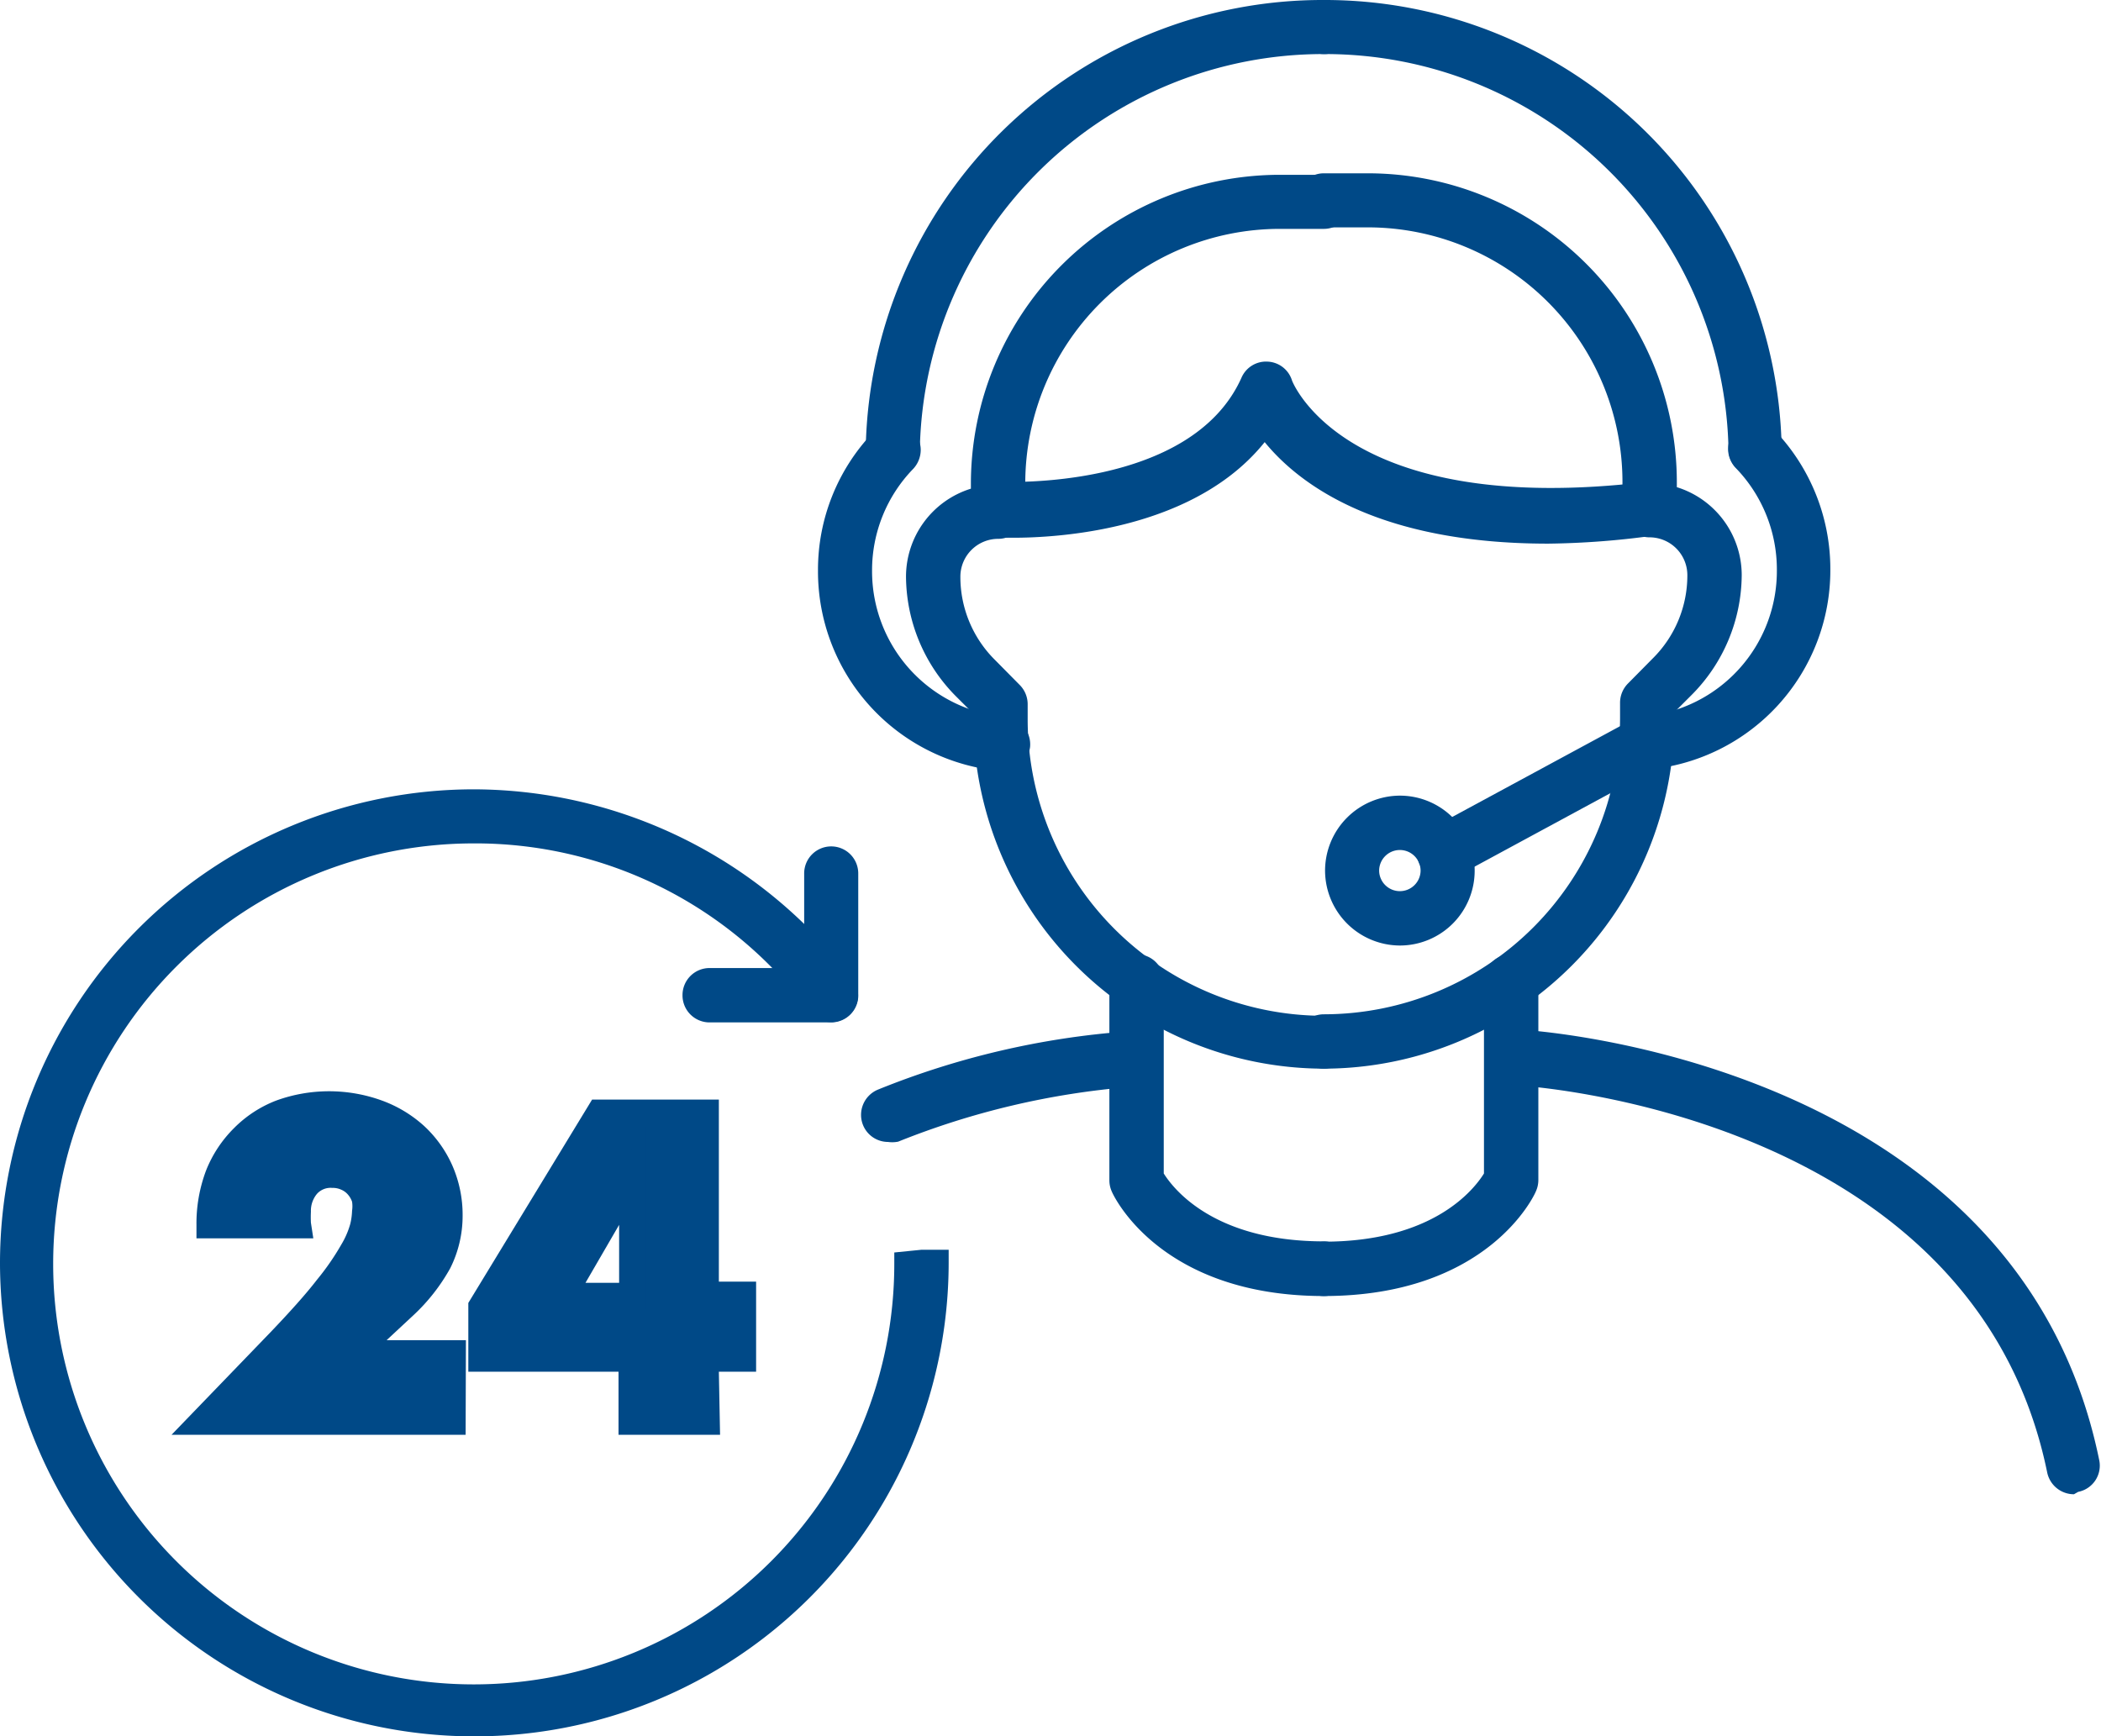 <svg id="Livello_1" data-name="Livello 1" xmlns="http://www.w3.org/2000/svg" viewBox="0 0 69.94 57.81"><defs><style>.cls-1{fill:#004987;}</style></defs><path class="cls-1" d="M948.73-550.36h-8.26L943-553a22,22,0,0,0,1.58-1.78,8.67,8.67,0,0,0,.85-1.23,2.88,2.88,0,0,0,.35-.82,2.27,2.27,0,0,0,.07-.53,1.76,1.76,0,0,0-.07-.45,1.29,1.29,0,0,0-.23-.39,1.22,1.22,0,0,0-.36-.27,1.12,1.12,0,0,0-.5-.1,1.09,1.09,0,0,0-.85.35,1.36,1.36,0,0,0-.31.89,3.25,3.25,0,0,0,.05.44h-2.92a4.52,4.52,0,0,1,.29-1.64,3.78,3.78,0,0,1,.83-1.27,3.6,3.6,0,0,1,1.26-.81,4.34,4.34,0,0,1,1.6-.29,4.48,4.48,0,0,1,1.58.27,3.81,3.81,0,0,1,1.26.77,3.36,3.36,0,0,1,.84,1.16,3.58,3.58,0,0,1,.3,1.47,3.38,3.38,0,0,1-.37,1.55,5.38,5.38,0,0,1-1.15,1.47l-1.7,1.59h3.32Z" transform="translate(-933.69 597.67)"/><path class="cls-1" d="M949.19-549.9H939.4l3.29-3.41c.65-.68,1.18-1.27,1.55-1.75a8.42,8.42,0,0,0,.81-1.17,2.79,2.79,0,0,0,.3-.69,2.15,2.15,0,0,0,.06-.44,1,1,0,0,0,0-.3.72.72,0,0,0-.14-.24.6.6,0,0,0-.22-.16.67.67,0,0,0-.3-.06.61.61,0,0,0-.51.2.88.88,0,0,0-.2.59,3.66,3.66,0,0,0,0,.37l.08.52h-3.89v-.45a5,5,0,0,1,.32-1.81,4.13,4.13,0,0,1,.93-1.41,4,4,0,0,1,1.41-.92,5.16,5.16,0,0,1,3.51,0,4.25,4.25,0,0,1,1.41.85,4,4,0,0,1,.94,1.32,4.09,4.09,0,0,1,.34,1.65,3.89,3.89,0,0,1-.41,1.76,6.33,6.33,0,0,1-1.25,1.59l-.87.81h2.64Zm-7.66-.91h6.75v-1.36h-4l2.53-2.37a4.84,4.84,0,0,0,1.06-1.34,2.91,2.91,0,0,0,.31-1.35,3,3,0,0,0-.26-1.29,2.92,2.92,0,0,0-.72-1,3.26,3.26,0,0,0-1.11-.67,4.22,4.22,0,0,0-2.87,0,3.16,3.16,0,0,0-1.1.71,3.29,3.29,0,0,0-.73,1.12,4,4,0,0,0-.24,1h2a1.81,1.81,0,0,1,.42-1.16,1.53,1.53,0,0,1,1.19-.51,1.6,1.6,0,0,1,.7.15,1.55,1.55,0,0,1,.5.38,1.57,1.57,0,0,1,.31.53,1.8,1.8,0,0,1,.1.6,2.64,2.64,0,0,1-.08.63,3.36,3.36,0,0,1-.39.94,10.19,10.19,0,0,1-.89,1.29,23.11,23.11,0,0,1-1.61,1.81Z" transform="translate(-933.69 597.67)"/><path class="cls-1" d="M957.21-554.51h1.24v2h-1.24v2.11h-2.48v-2.11h-5v-1.71l3.92-6.45h3.52Zm-2.48,0v-4l-2.36,4Z" transform="translate(-933.69 597.67)"/><path class="cls-1" d="M957.66-549.9h-3.38V-552h-5v-2.29l4.12-6.77h4.22V-555h1.24V-552h-1.24Zm-2.48-.91h1.57v-2.11H958v-1.14h-1.24v-6.12h-1.57v6.12h-3.59l3.56-6.12H954l-3.73,6.12v1.14h5Zm-2-4.15h1.12v-1.93Z" transform="translate(-933.69 597.67)"/><path class="cls-1" d="M977.76-562.09a11.69,11.69,0,0,1-11.67-11.67v-.15l-.56-.56a5.7,5.7,0,0,1-1.68-4,3.07,3.07,0,0,1,2.16-2.93v-.17a10.29,10.29,0,0,1,10.28-10.28h1.47a.9.9,0,0,1,.9.9.9.9,0,0,1-.9.9h-1.47a8.48,8.48,0,0,0-8.47,8.48v.94a.9.9,0,0,1-.9.9,1.26,1.26,0,0,0-1.26,1.26,3.89,3.89,0,0,0,1.15,2.77l.82.83a.91.91,0,0,1,.27.64v.52a9.87,9.87,0,0,0,9.86,9.86.9.9,0,0,1,.9.91A.9.9,0,0,1,977.76-562.09Z" transform="translate(-933.69 597.67)"/><path class="cls-1" d="M985.23-579.57c-5.64,0-8.27-1.95-9.44-3.38-2.79,3.48-8.64,3.19-8.92,3.17a.9.9,0,0,1-.85-1,.89.89,0,0,1,1-.85c.06,0,6.32.3,8-3.47a.89.89,0,0,1,.87-.53.89.89,0,0,1,.81.63s1.72,4.59,11.85,3.37a.9.9,0,0,1,1,.79.89.89,0,0,1-.79,1A27.64,27.64,0,0,1,985.23-579.57Z" transform="translate(-933.69 597.67)"/><path class="cls-1" d="M977.76-554.52c-5.44,0-7-3.33-7.06-3.48a.91.91,0,0,1-.08-.37V-565a.9.9,0,0,1,.9-.9.9.9,0,0,1,.91.9v6.4c.32.51,1.67,2.26,5.33,2.26a.9.9,0,0,1,.9.91A.9.9,0,0,1,977.76-554.52Z" transform="translate(-933.69 597.67)"/><path class="cls-1" d="M963.25-559.65a.9.9,0,0,1-.83-.56.91.91,0,0,1,.49-1.18,27.42,27.42,0,0,1,8.31-1.94.93.93,0,0,1,.94.85.91.91,0,0,1-.86,1,26.45,26.45,0,0,0-7.71,1.82A1,1,0,0,1,963.25-559.65Z" transform="translate(-933.69 597.67)"/><path class="cls-1" d="M967-572H967a6.67,6.67,0,0,1-6.08-6.67,6.62,6.62,0,0,1,1.84-4.61.91.91,0,0,1,.68-.31.9.9,0,0,1,.9.9.93.93,0,0,1-.25.63,4.85,4.85,0,0,0-1.37,3.39,4.87,4.87,0,0,0,4.44,4.87.92.92,0,0,1,.82,1A.92.92,0,0,1,967-572Z" transform="translate(-933.69 597.67)"/><path class="cls-1" d="M963.39-581.82h0a.91.91,0,0,1-.88-.93,15.21,15.21,0,0,1,15.27-14.92h0a.9.9,0,0,1,.9.9.9.9,0,0,1-.9.9,13.43,13.43,0,0,0-13.47,13.17A.9.9,0,0,1,963.39-581.82Z" transform="translate(-933.69 597.67)"/><path class="cls-1" d="M980.29-566.19a2.5,2.5,0,0,1-2.49-2.49,2.5,2.5,0,0,1,2.49-2.5,2.49,2.49,0,0,1,2.49,2.5A2.49,2.49,0,0,1,980.29-566.19Zm0-3.18a.69.69,0,0,0-.69.69.69.69,0,0,0,.69.68.69.69,0,0,0,.69-.68A.69.69,0,0,0,980.29-569.37Z" transform="translate(-933.69 597.67)"/><path class="cls-1" d="M977.76-562.09a.9.9,0,0,1-.9-.9.9.9,0,0,1,.9-.91,9.87,9.87,0,0,0,9.86-9.86v-.52a.91.91,0,0,1,.27-.64l.82-.83a3.89,3.89,0,0,0,1.15-2.77,1.26,1.26,0,0,0-1.26-1.26.9.9,0,0,1-.9-.9v-.94a8.48,8.48,0,0,0-8.47-8.48h-1.47a.9.9,0,0,1-.9-.9.9.9,0,0,1,.9-.9h1.47a10.29,10.29,0,0,1,10.28,10.28v.17a3.07,3.07,0,0,1,2.16,2.93,5.7,5.7,0,0,1-1.68,4l-.56.56v.15A11.69,11.69,0,0,1,977.76-562.09Z" transform="translate(-933.69 597.67)"/><path class="cls-1" d="M977.76-554.52a.9.9,0,0,1-.9-.9.9.9,0,0,1,.9-.91c3.65,0,5-1.74,5.33-2.27V-565a.9.9,0,0,1,.91-.9.9.9,0,0,1,.9.9v6.62a.91.91,0,0,1-.08.37C984.76-557.85,983.2-554.52,977.76-554.52Z" transform="translate(-933.69 597.67)"/><path class="cls-1" d="M1002.73-547.92a.91.91,0,0,1-.89-.72c-2.45-12-17.47-12.88-17.62-12.89a.91.91,0,0,1-.86-1,.9.9,0,0,1,.9-.86h0c.17,0,16.57.93,19.31,14.33a.89.89,0,0,1-.7,1.06Z" transform="translate(-933.69 597.67)"/><path class="cls-1" d="M988.49-572a.9.9,0,0,1-.89-.82.9.9,0,0,1,.81-1,4.86,4.86,0,0,0,4.43-4.87,4.86,4.86,0,0,0-1.36-3.39.91.91,0,0,1,0-1.28.9.9,0,0,1,1.27,0,6.68,6.68,0,0,1,1.87,4.64,6.66,6.66,0,0,1-6.07,6.67Z" transform="translate(-933.69 597.67)"/><path class="cls-1" d="M992.13-581.82a.9.9,0,0,1-.9-.88,13.43,13.43,0,0,0-13.47-13.17.9.9,0,0,1-.9-.9.9.9,0,0,1,.9-.9h0A15.21,15.21,0,0,1,993-582.75a.91.91,0,0,1-.88.93Z" transform="translate(-933.69 597.67)"/><path class="cls-1" d="M981.76-568.39a.89.89,0,0,1-.9-.89.93.93,0,0,1,.47-.81l6.73-3.64a.89.89,0,0,1,1.22.36.91.91,0,0,1-.36,1.23l-6.67,3.61A.91.91,0,0,1,981.76-568.39Z" transform="translate(-933.69 597.67)"/><path class="cls-1" d="M949.46-539.86a15.78,15.78,0,0,1-15.77-15.77,15.78,15.78,0,0,1,15.77-15.76,15.83,15.83,0,0,1,12.61,6.31.89.89,0,0,1-.18,1.26.9.9,0,0,1-1.26-.18,13.84,13.84,0,0,0-11.17-5.59,14,14,0,0,0-14,14,14,14,0,0,0,14,14,14,14,0,0,0,14-14c0-.13,0-.25,0-.38l.9-.09.9,0-.9,0,.91,0v.43A15.78,15.78,0,0,1,949.46-539.86Z" transform="translate(-933.69 597.67)"/><path class="cls-1" d="M961.36-563.63h-4.05a.9.9,0,0,1-.9-.91.9.9,0,0,1,.9-.9h3.15v-3.14a.9.9,0,0,1,.9-.91.9.9,0,0,1,.9.91v4A.9.9,0,0,1,961.36-563.63Z" transform="translate(-933.69 597.67)"/></svg>